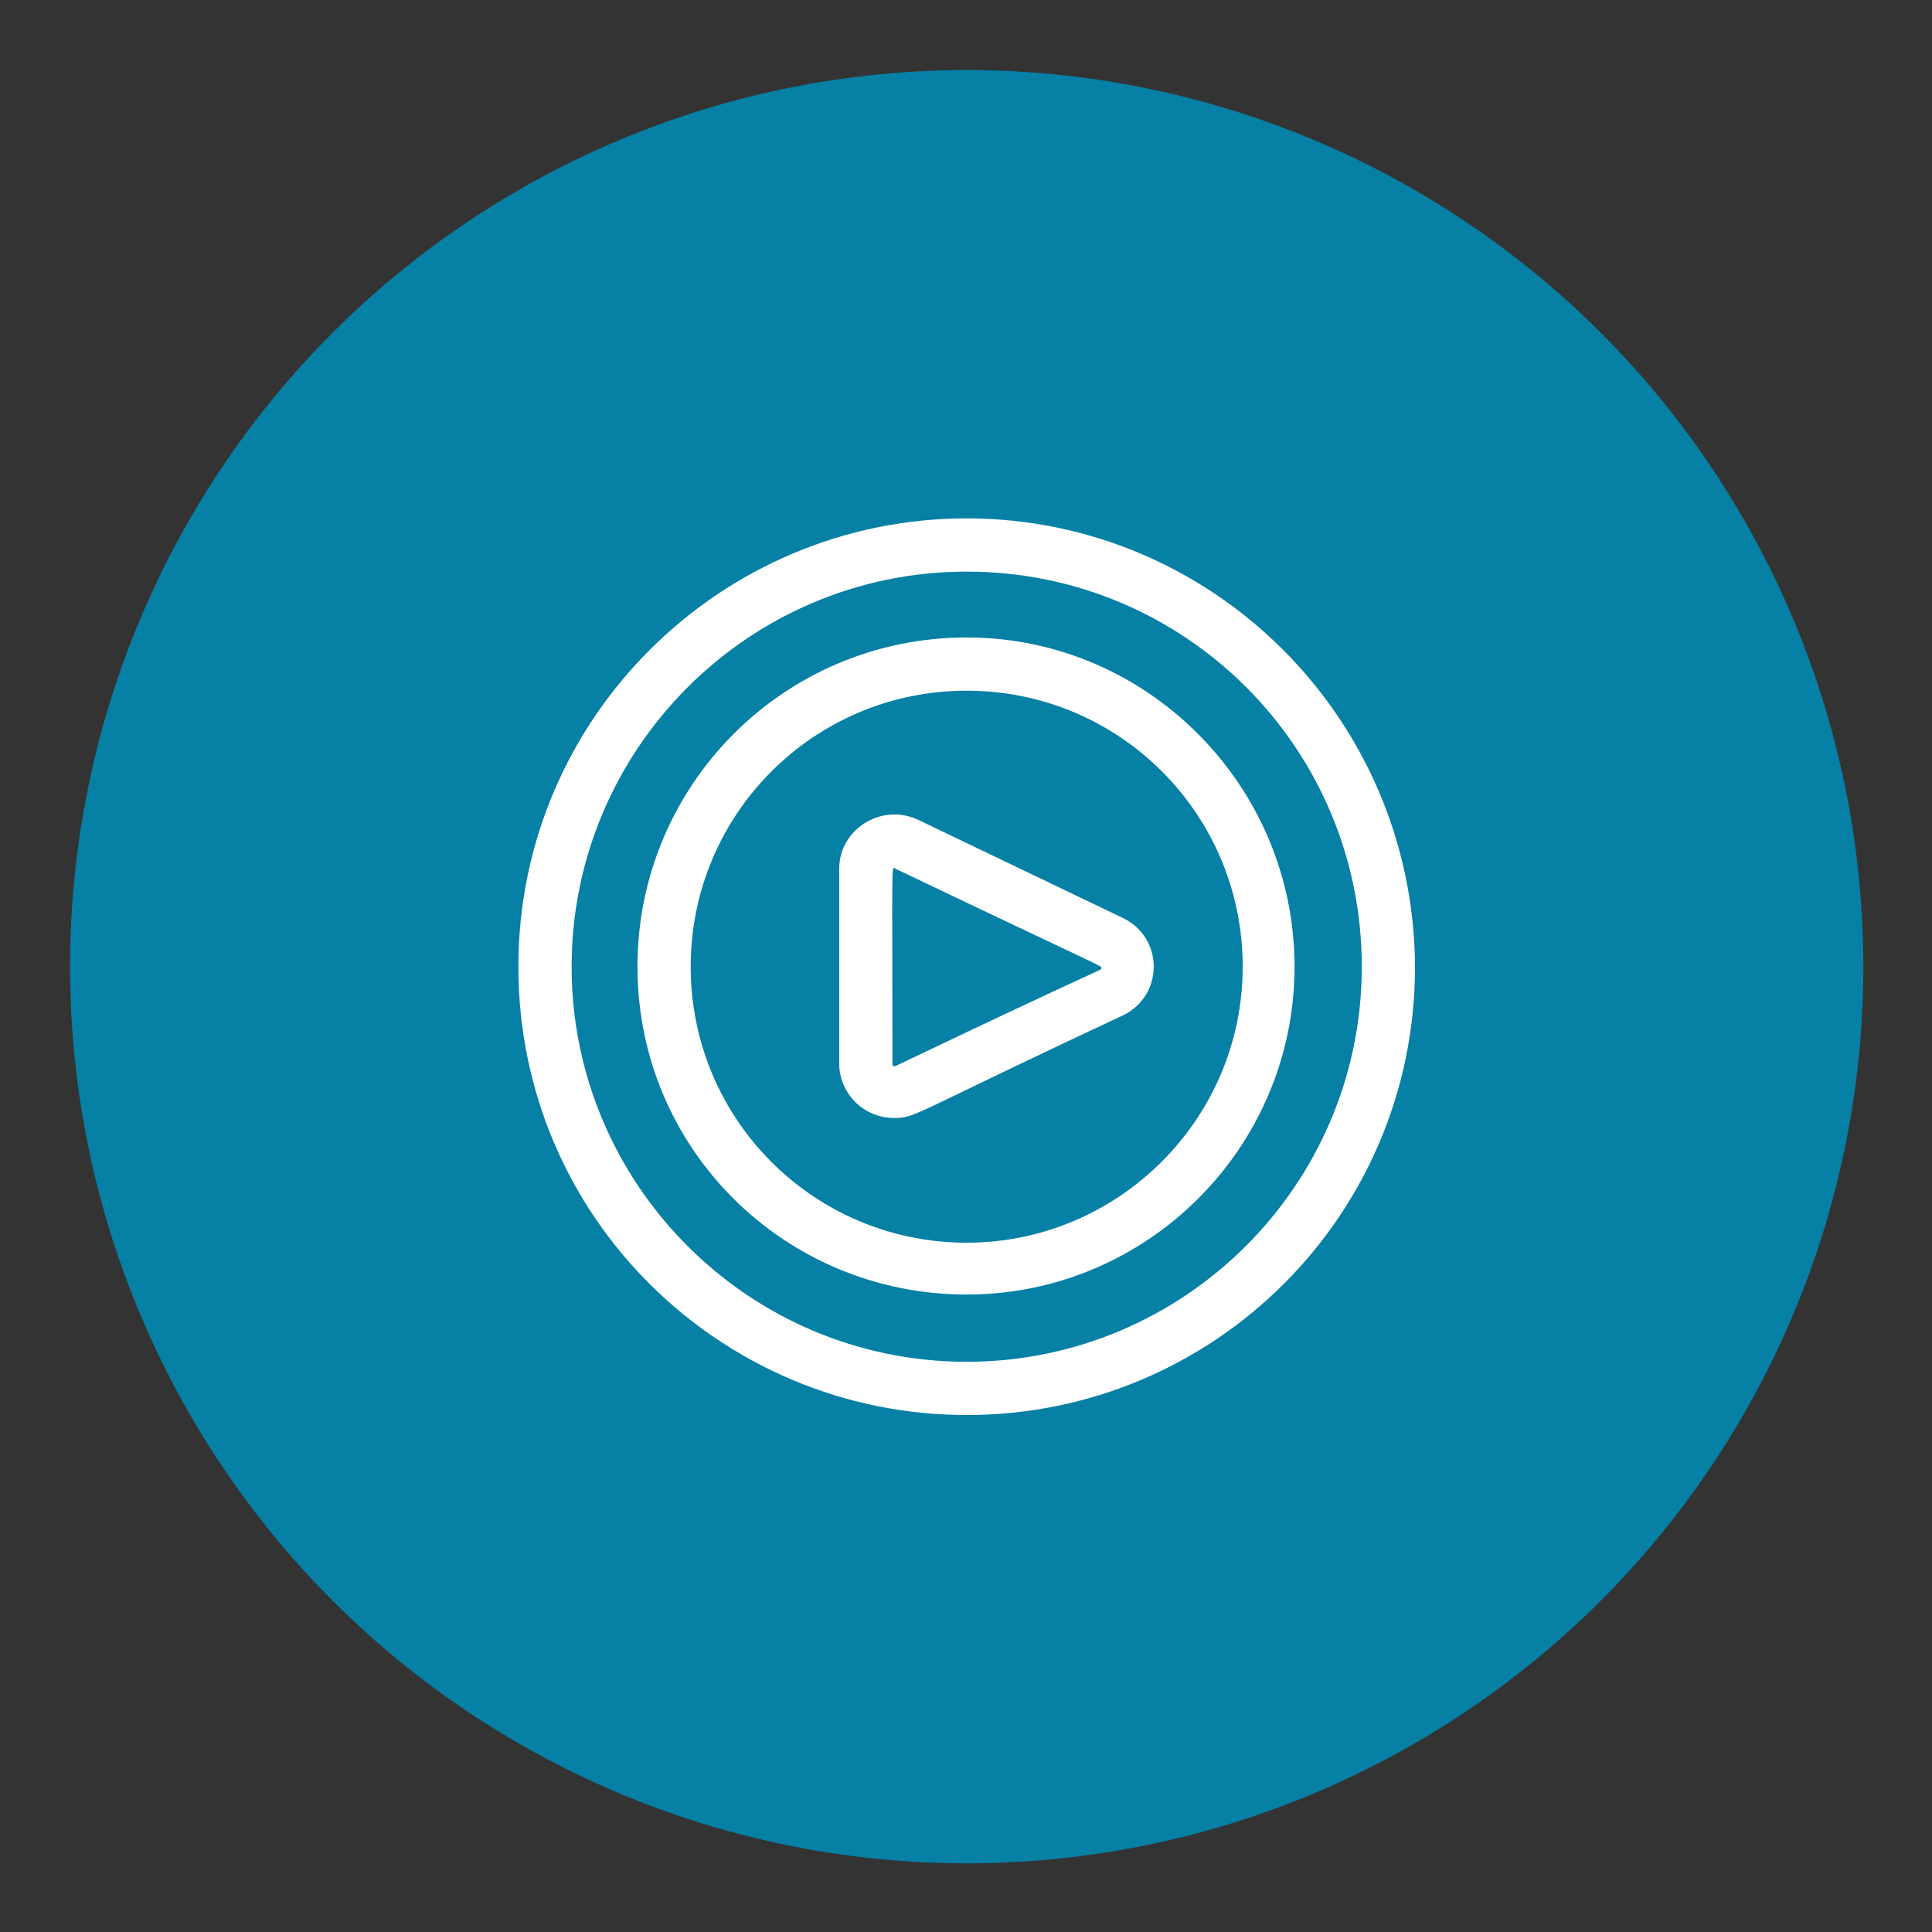 <?xml version="1.0" encoding="utf-8"?>
<!-- Generator: Adobe Illustrator 25.0.1, SVG Export Plug-In . SVG Version: 6.00 Build 0)  -->
<svg version="1.1" id="圖層_1" xmlns="http://www.w3.org/2000/svg" xmlns:xlink="http://www.w3.org/1999/xlink" x="0px" y="0px"
	 viewBox="0 0 137.9 137.9" style="enable-background:new 0 0 137.9 137.9;" xml:space="preserve">
<rect x="0" y="0" width="137.9" height="137.9" fill="#333333" stroke="none"/>
<style type="text/css">
	.st0{fill:#0680A5;}
	.st1{fill:#FFFFFF;}
</style>
<g>
	<g>
		<circle class="st0" cx="69" cy="69" r="64"/>
	</g>
	<g>
		<path class="st1" d="M69,37c-17.5,0-32,14.2-32,32c0,17.9,14.5,32,32,32c17.6,0,32-14.2,32-32C100.9,51.2,86.5,37,69,37z M69,97.2
			c-15.6,0-28.2-12.7-28.2-28.2S53.4,40.8,69,40.8S97.2,53.4,97.2,69S84.5,97.2,69,97.2z"/>
		<path class="st1" d="M80.1,65.5l-14.6-7c-2.6-1.2-5.6,0.7-5.6,3.5v13.9c0,2.2,1.8,3.9,3.9,3.9c1.6,0,1.1-0.2,16.3-7.3
			C83.1,71.1,83.1,66.9,80.1,65.5z M63.9,76.1c-0.1,0-0.2,0-0.2-0.1c0-14.5-0.1-14.2,0.2-14c15.7,7.5,14.7,6.9,14.7,7.1
			S79.6,68.6,63.9,76.1z"/>
		<path class="st1" d="M69,45.5C56,45.5,45.5,56,45.5,69S56,92.4,69,92.4c12.9,0,23.4-10.5,23.4-23.4S81.9,45.5,69,45.5z M69,88.7
			c-10.9,0-19.7-8.8-19.7-19.7S58.1,49.3,69,49.3S88.7,58.1,88.7,69S79.8,88.7,69,88.7z"/>
	</g>
</g>
</svg>
